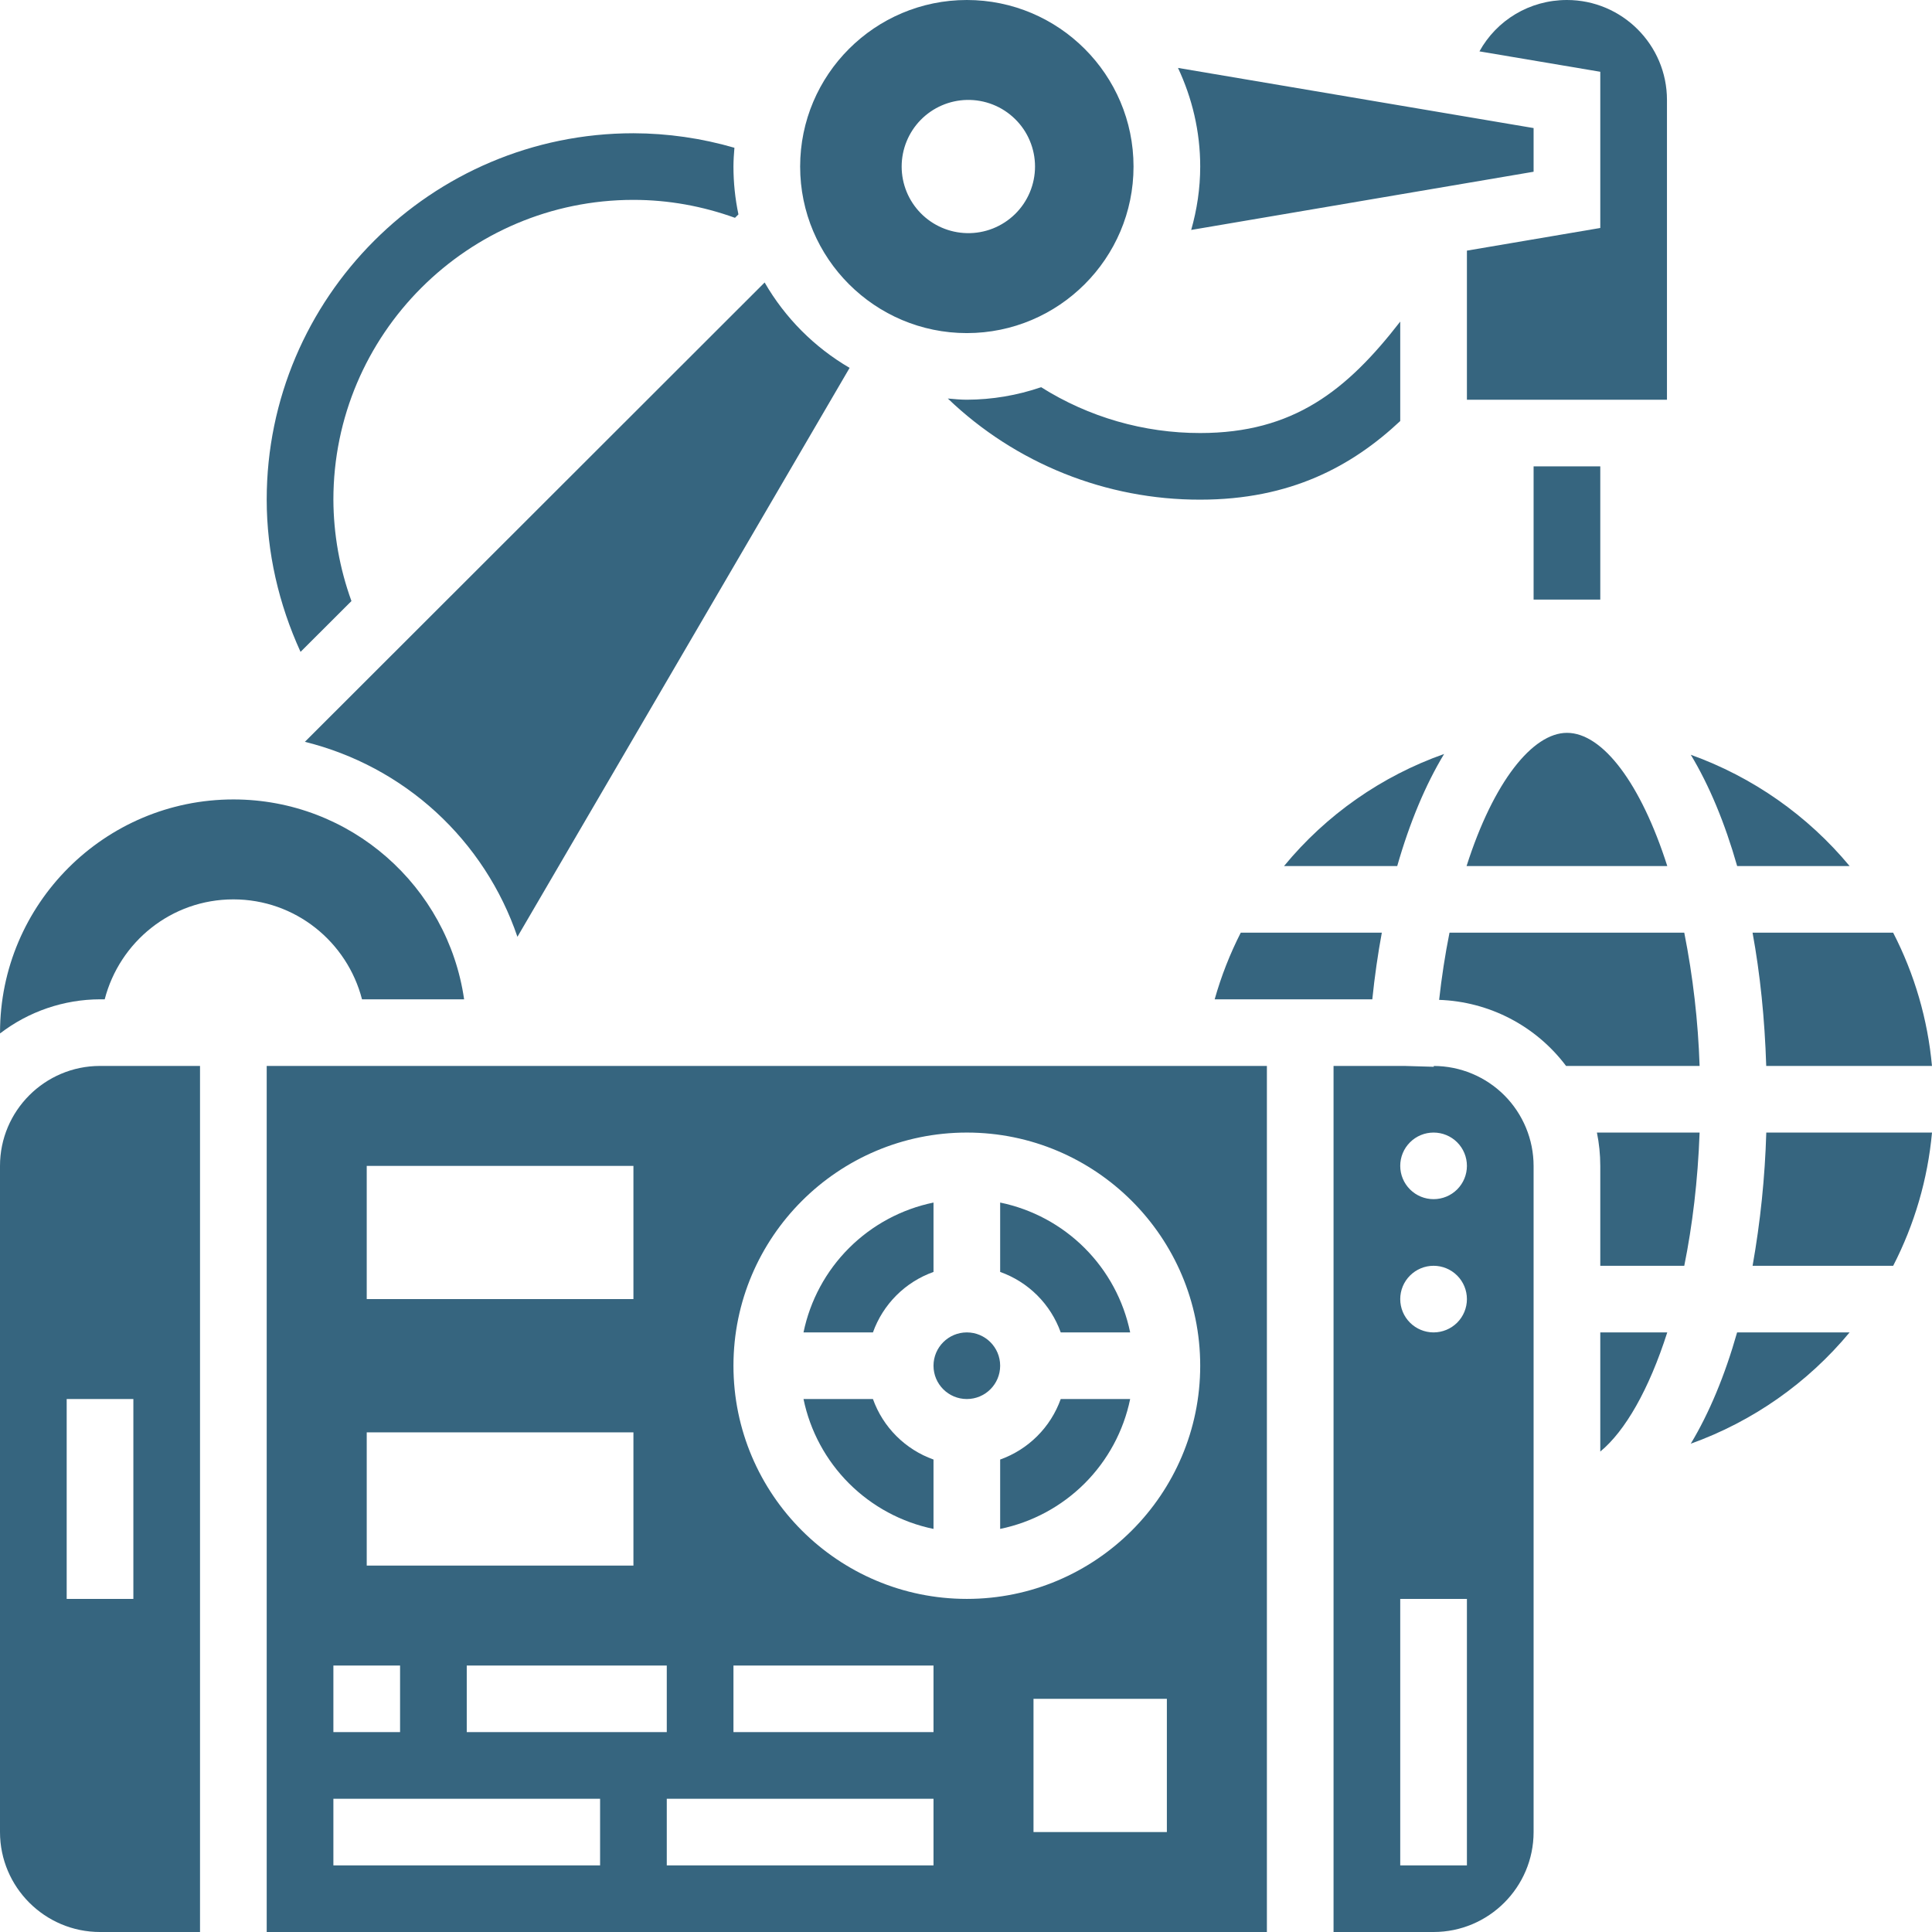 <?xml version="1.0" encoding="UTF-8"?> <svg xmlns="http://www.w3.org/2000/svg" width="66" height="66" viewBox="0 0 66 66" fill="none"><path d="M52.39 15.931H54.668V20.483H52.39V15.931ZM17.676 32.003L29.024 12.567C27.819 11.864 26.818 10.858 26.121 9.65L10.415 25.342C12.088 25.755 13.629 26.581 14.898 27.745C16.166 28.91 17.122 30.374 17.676 32.003ZM40.693 7.855L52.39 5.867V4.375L40.242 2.32C40.724 3.346 41.001 4.485 41.001 5.69C41.001 6.441 40.889 7.166 40.693 7.855ZM47.205 31.862H42.386C42.015 32.59 41.717 33.352 41.495 34.138H46.88C46.961 33.348 47.071 32.59 47.205 31.862ZM49.333 25.757C47.195 26.512 45.304 27.836 43.864 29.586H47.731C48.157 28.097 48.699 26.805 49.333 25.757ZM31.89 52.23V49.86C31.413 49.69 30.98 49.416 30.623 49.059C30.265 48.702 29.991 48.269 29.821 47.793H27.449C27.674 48.885 28.215 49.887 29.004 50.676C29.794 51.464 30.797 52.005 31.89 52.23ZM33.029 11.379C36.169 11.379 38.723 8.827 38.723 5.69C38.723 2.552 36.169 0 33.029 0C29.889 0 27.334 2.552 27.334 5.69C27.334 8.827 29.889 11.379 33.029 11.379ZM33.029 3.414C33.332 3.407 33.633 3.461 33.916 3.572C34.198 3.683 34.455 3.85 34.672 4.062C34.889 4.273 35.062 4.526 35.179 4.806C35.297 5.085 35.358 5.385 35.358 5.689C35.358 5.992 35.297 6.292 35.18 6.571C35.062 6.851 34.89 7.104 34.673 7.316C34.456 7.528 34.199 7.694 33.917 7.806C33.635 7.917 33.333 7.971 33.03 7.964C32.434 7.951 31.868 7.706 31.452 7.281C31.035 6.856 30.802 6.284 30.802 5.69C30.802 5.095 31.035 4.524 31.451 4.098C31.867 3.673 32.433 3.427 33.029 3.414ZM34.167 49.86V52.23C35.26 52.005 36.263 51.464 37.053 50.676C37.842 49.887 38.383 48.885 38.608 47.793H36.236C36.066 48.269 35.792 48.702 35.434 49.059C35.077 49.416 34.644 49.69 34.167 49.86ZM0 39.828V62.586C0 64.468 1.533 66 3.417 66H6.833V36.414H3.417C1.533 36.414 0 37.945 0 39.828ZM4.556 54.621H2.278V47.793H4.556V54.621Z" fill="#36657F"></path><path d="M33.029 47.793C33.657 47.793 34.167 47.284 34.167 46.655C34.167 46.027 33.657 45.517 33.029 45.517C32.4 45.517 31.89 46.027 31.89 46.655C31.89 47.284 32.4 47.793 33.029 47.793Z" fill="#36657F"></path><path d="M31.89 43.451V41.081C30.797 41.306 29.794 41.846 29.004 42.635C28.215 43.423 27.674 44.425 27.449 45.517H29.821C29.991 45.041 30.265 44.609 30.623 44.251C30.98 43.894 31.413 43.621 31.89 43.451ZM36.236 45.517H38.608C38.383 44.425 37.842 43.423 37.053 42.635C36.264 41.846 35.26 41.306 34.167 41.081V43.451C34.644 43.621 35.077 43.894 35.434 44.251C35.792 44.609 36.066 45.041 36.236 45.517ZM63.186 29.586C61.75 27.857 59.876 26.544 57.76 25.784C58.39 26.83 58.925 28.113 59.344 29.586H63.186ZM50.1 29.586H56.957C56.058 26.772 54.753 25.035 53.53 25.035C52.361 25.035 51.022 26.694 50.1 29.586ZM54.553 38.69C54.628 39.057 54.668 39.438 54.668 39.828V43.241H57.537C57.815 41.866 58.001 40.336 58.061 38.69H54.553ZM59.871 43.241H64.674C65.404 41.823 65.855 40.278 66 38.69H60.339C60.294 40.216 60.138 41.738 59.871 43.241ZM57.537 31.862H49.517C49.365 32.622 49.248 33.387 49.163 34.157C50.009 34.186 50.837 34.404 51.587 34.794C52.338 35.185 52.991 35.738 53.499 36.414H58.061C58.01 34.885 57.835 33.363 57.537 31.862ZM57.759 49.319C59.875 48.56 61.749 47.247 63.185 45.517H59.342C58.924 46.991 58.389 48.273 57.759 49.319ZM54.668 49.587C55.517 48.89 56.334 47.465 56.956 45.517H54.668V49.587Z" fill="#36657F"></path><path d="M9.111 66H43.279V36.414H9.111V66ZM31.89 63.724H22.778V61.448H31.89V63.724ZM39.862 62.586H35.306V58.035H39.862V62.586ZM33.029 38.69C37.425 38.69 41.001 42.263 41.001 46.655C41.001 51.048 37.425 54.621 33.029 54.621C28.632 54.621 25.056 51.048 25.056 46.655C25.056 42.263 28.632 38.69 33.029 38.69ZM25.056 56.897H31.89V59.172H25.056V56.897ZM22.778 59.172H15.945V56.897H22.778V59.172ZM12.528 39.828H21.639V44.379H12.528V39.828ZM12.528 48.931H21.639V53.483H12.528V48.931ZM11.389 56.897H13.667V59.172H11.389V56.897ZM11.389 61.448H20.5V63.724H11.389V61.448ZM54.668 7.788L50.112 8.562V13.655H56.946V3.414C56.946 1.532 55.413 0 53.529 0C52.248 0 51.126 0.694 50.54 1.755L54.668 2.452V7.788ZM48.981 36.415L48.979 36.443L47.982 36.414H45.556V66H48.973C50.857 66 52.39 64.468 52.39 62.586V39.828C52.389 38.924 52.029 38.058 51.391 37.418C50.752 36.779 49.886 36.418 48.981 36.415ZM50.112 63.724H47.834V54.621H50.112V63.724ZM48.973 45.517C48.671 45.517 48.382 45.397 48.168 45.184C47.954 44.971 47.834 44.681 47.834 44.379C47.834 44.078 47.954 43.788 48.168 43.575C48.382 43.361 48.671 43.241 48.973 43.241C49.275 43.241 49.565 43.361 49.779 43.575C49.992 43.788 50.112 44.078 50.112 44.379C50.112 44.681 49.992 44.971 49.779 45.184C49.565 45.397 49.275 45.517 48.973 45.517ZM48.973 40.965C48.671 40.965 48.382 40.846 48.168 40.632C47.954 40.419 47.834 40.129 47.834 39.828C47.834 39.526 47.954 39.236 48.168 39.023C48.382 38.809 48.671 38.69 48.973 38.69C49.275 38.69 49.565 38.809 49.779 39.023C49.992 39.236 50.112 39.526 50.112 39.828C50.112 40.129 49.992 40.419 49.779 40.632C49.565 40.846 49.275 40.965 48.973 40.965ZM60.337 36.414H65.999C65.854 34.825 65.404 33.28 64.673 31.862H59.87C60.128 33.27 60.286 34.799 60.337 36.414ZM12.367 34.138H15.855C15.299 30.284 11.981 27.31 7.974 27.31C3.577 27.31 0.001 30.883 0.001 35.276L0.003 35.303C0.983 34.551 2.182 34.142 3.417 34.138H3.577C4.085 32.178 5.852 30.724 7.972 30.724C10.093 30.724 11.86 32.178 12.367 34.138ZM12.006 20.533C11.603 19.422 11.394 18.25 11.389 17.069C11.389 11.423 15.988 6.828 21.639 6.828C22.837 6.828 23.999 7.042 25.108 7.441L25.226 7.324C25.113 6.786 25.056 6.239 25.056 5.69C25.056 5.473 25.072 5.26 25.089 5.048C23.968 4.722 22.807 4.555 21.639 4.552C14.732 4.552 9.111 10.167 9.111 17.069C9.111 18.869 9.524 20.643 10.267 22.269L12.006 20.533ZM47.834 10.986C46.011 13.339 44.184 14.793 41.001 14.793C39.078 14.795 37.193 14.252 35.566 13.227C34.749 13.508 33.892 13.652 33.029 13.655C32.809 13.655 32.593 13.632 32.379 13.614C34.698 15.837 37.788 17.075 41.001 17.069C44.083 17.069 46.182 15.93 47.834 14.383V10.986Z" fill="#36657F"></path></svg> 
